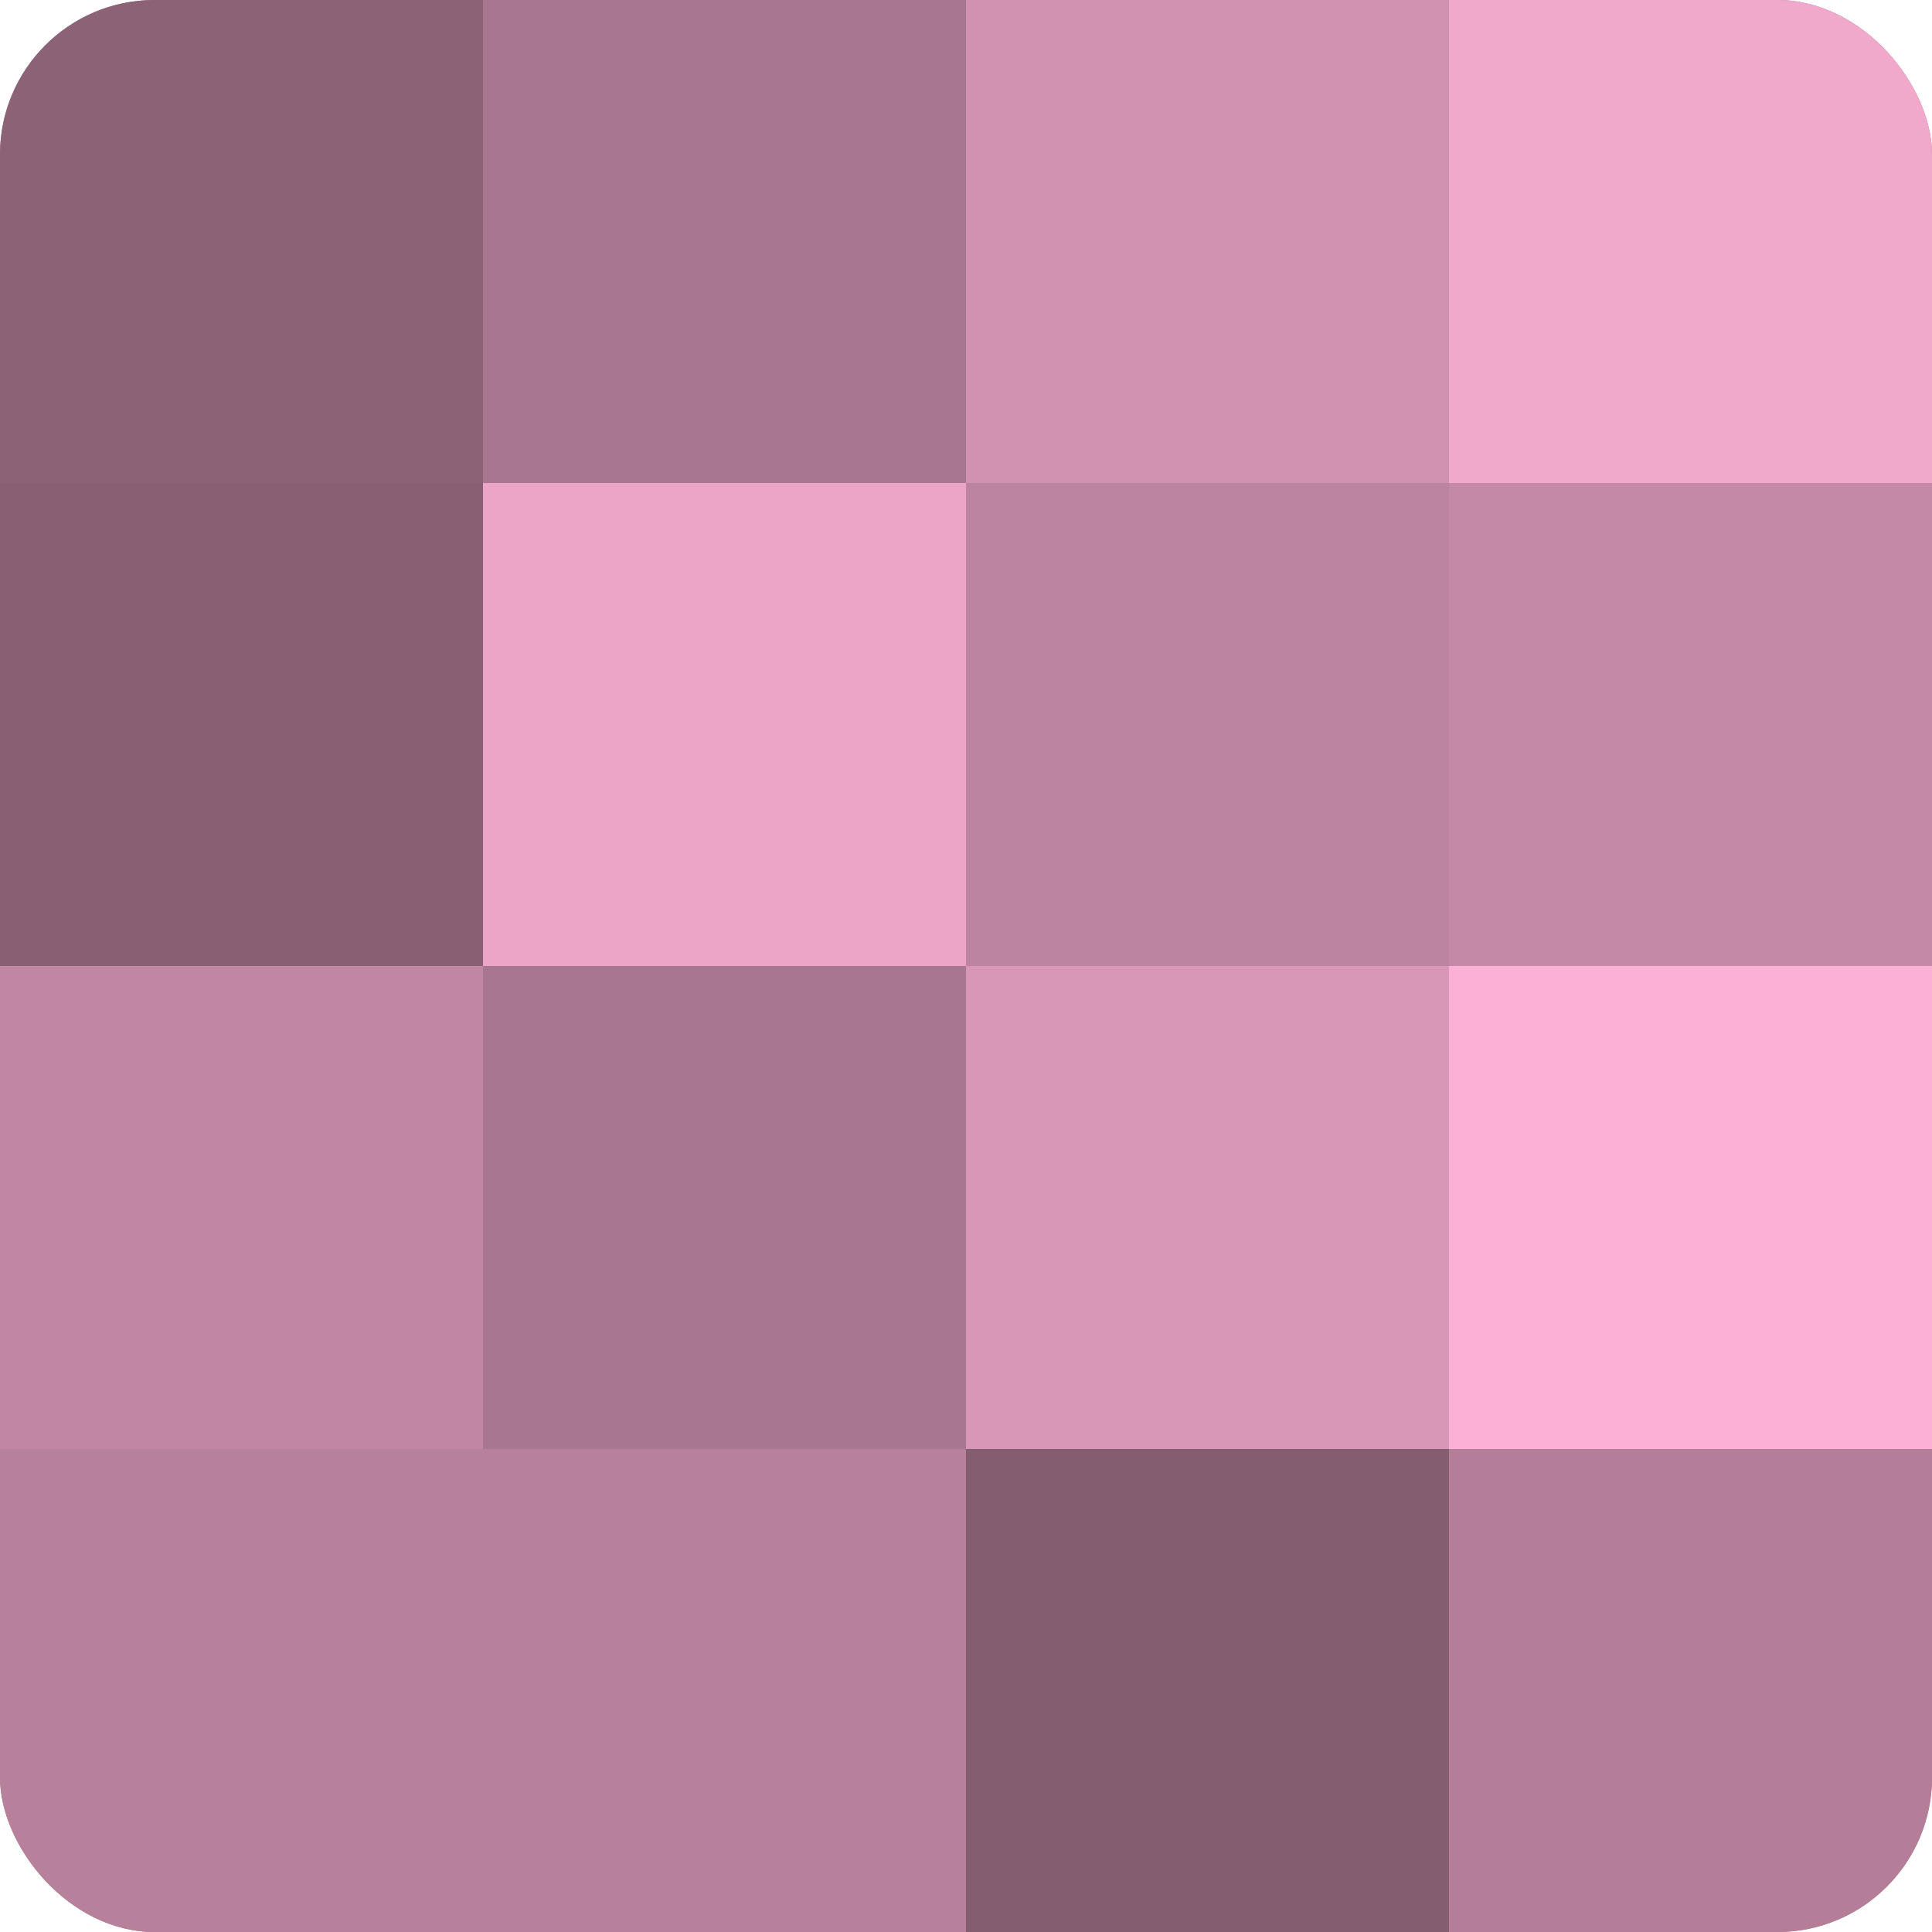 <?xml version="1.0" encoding="UTF-8"?>
<svg xmlns="http://www.w3.org/2000/svg" width="60" height="60" viewBox="0 0 100 100" preserveAspectRatio="xMidYMid meet"><defs><clipPath id="c" width="100" height="100"><rect width="100" height="100" rx="8" ry="8"/></clipPath></defs><g clip-path="url(#c)"><rect width="100" height="100" fill="#a07087"/><rect width="25" height="25" fill="#8c6276"/><rect y="25" width="25" height="25" fill="#885f73"/><rect y="50" width="25" height="25" fill="#c086a2"/><rect y="75" width="25" height="25" fill="#b8819b"/><rect x="25" width="25" height="25" fill="#a8768e"/><rect x="25" y="25" width="25" height="25" fill="#eca5c7"/><rect x="25" y="50" width="25" height="25" fill="#a8768e"/><rect x="25" y="75" width="25" height="25" fill="#b8819b"/><rect x="50" width="25" height="25" fill="#d092b0"/><rect x="50" y="25" width="25" height="25" fill="#bc849f"/><rect x="50" y="50" width="25" height="25" fill="#d897b6"/><rect x="50" y="75" width="25" height="25" fill="#845d70"/><rect x="75" width="25" height="25" fill="#f0a8cb"/><rect x="75" y="25" width="25" height="25" fill="#c489a5"/><rect x="75" y="50" width="25" height="25" fill="#fcb0d5"/><rect x="75" y="75" width="25" height="25" fill="#b47e98"/></g></svg>

